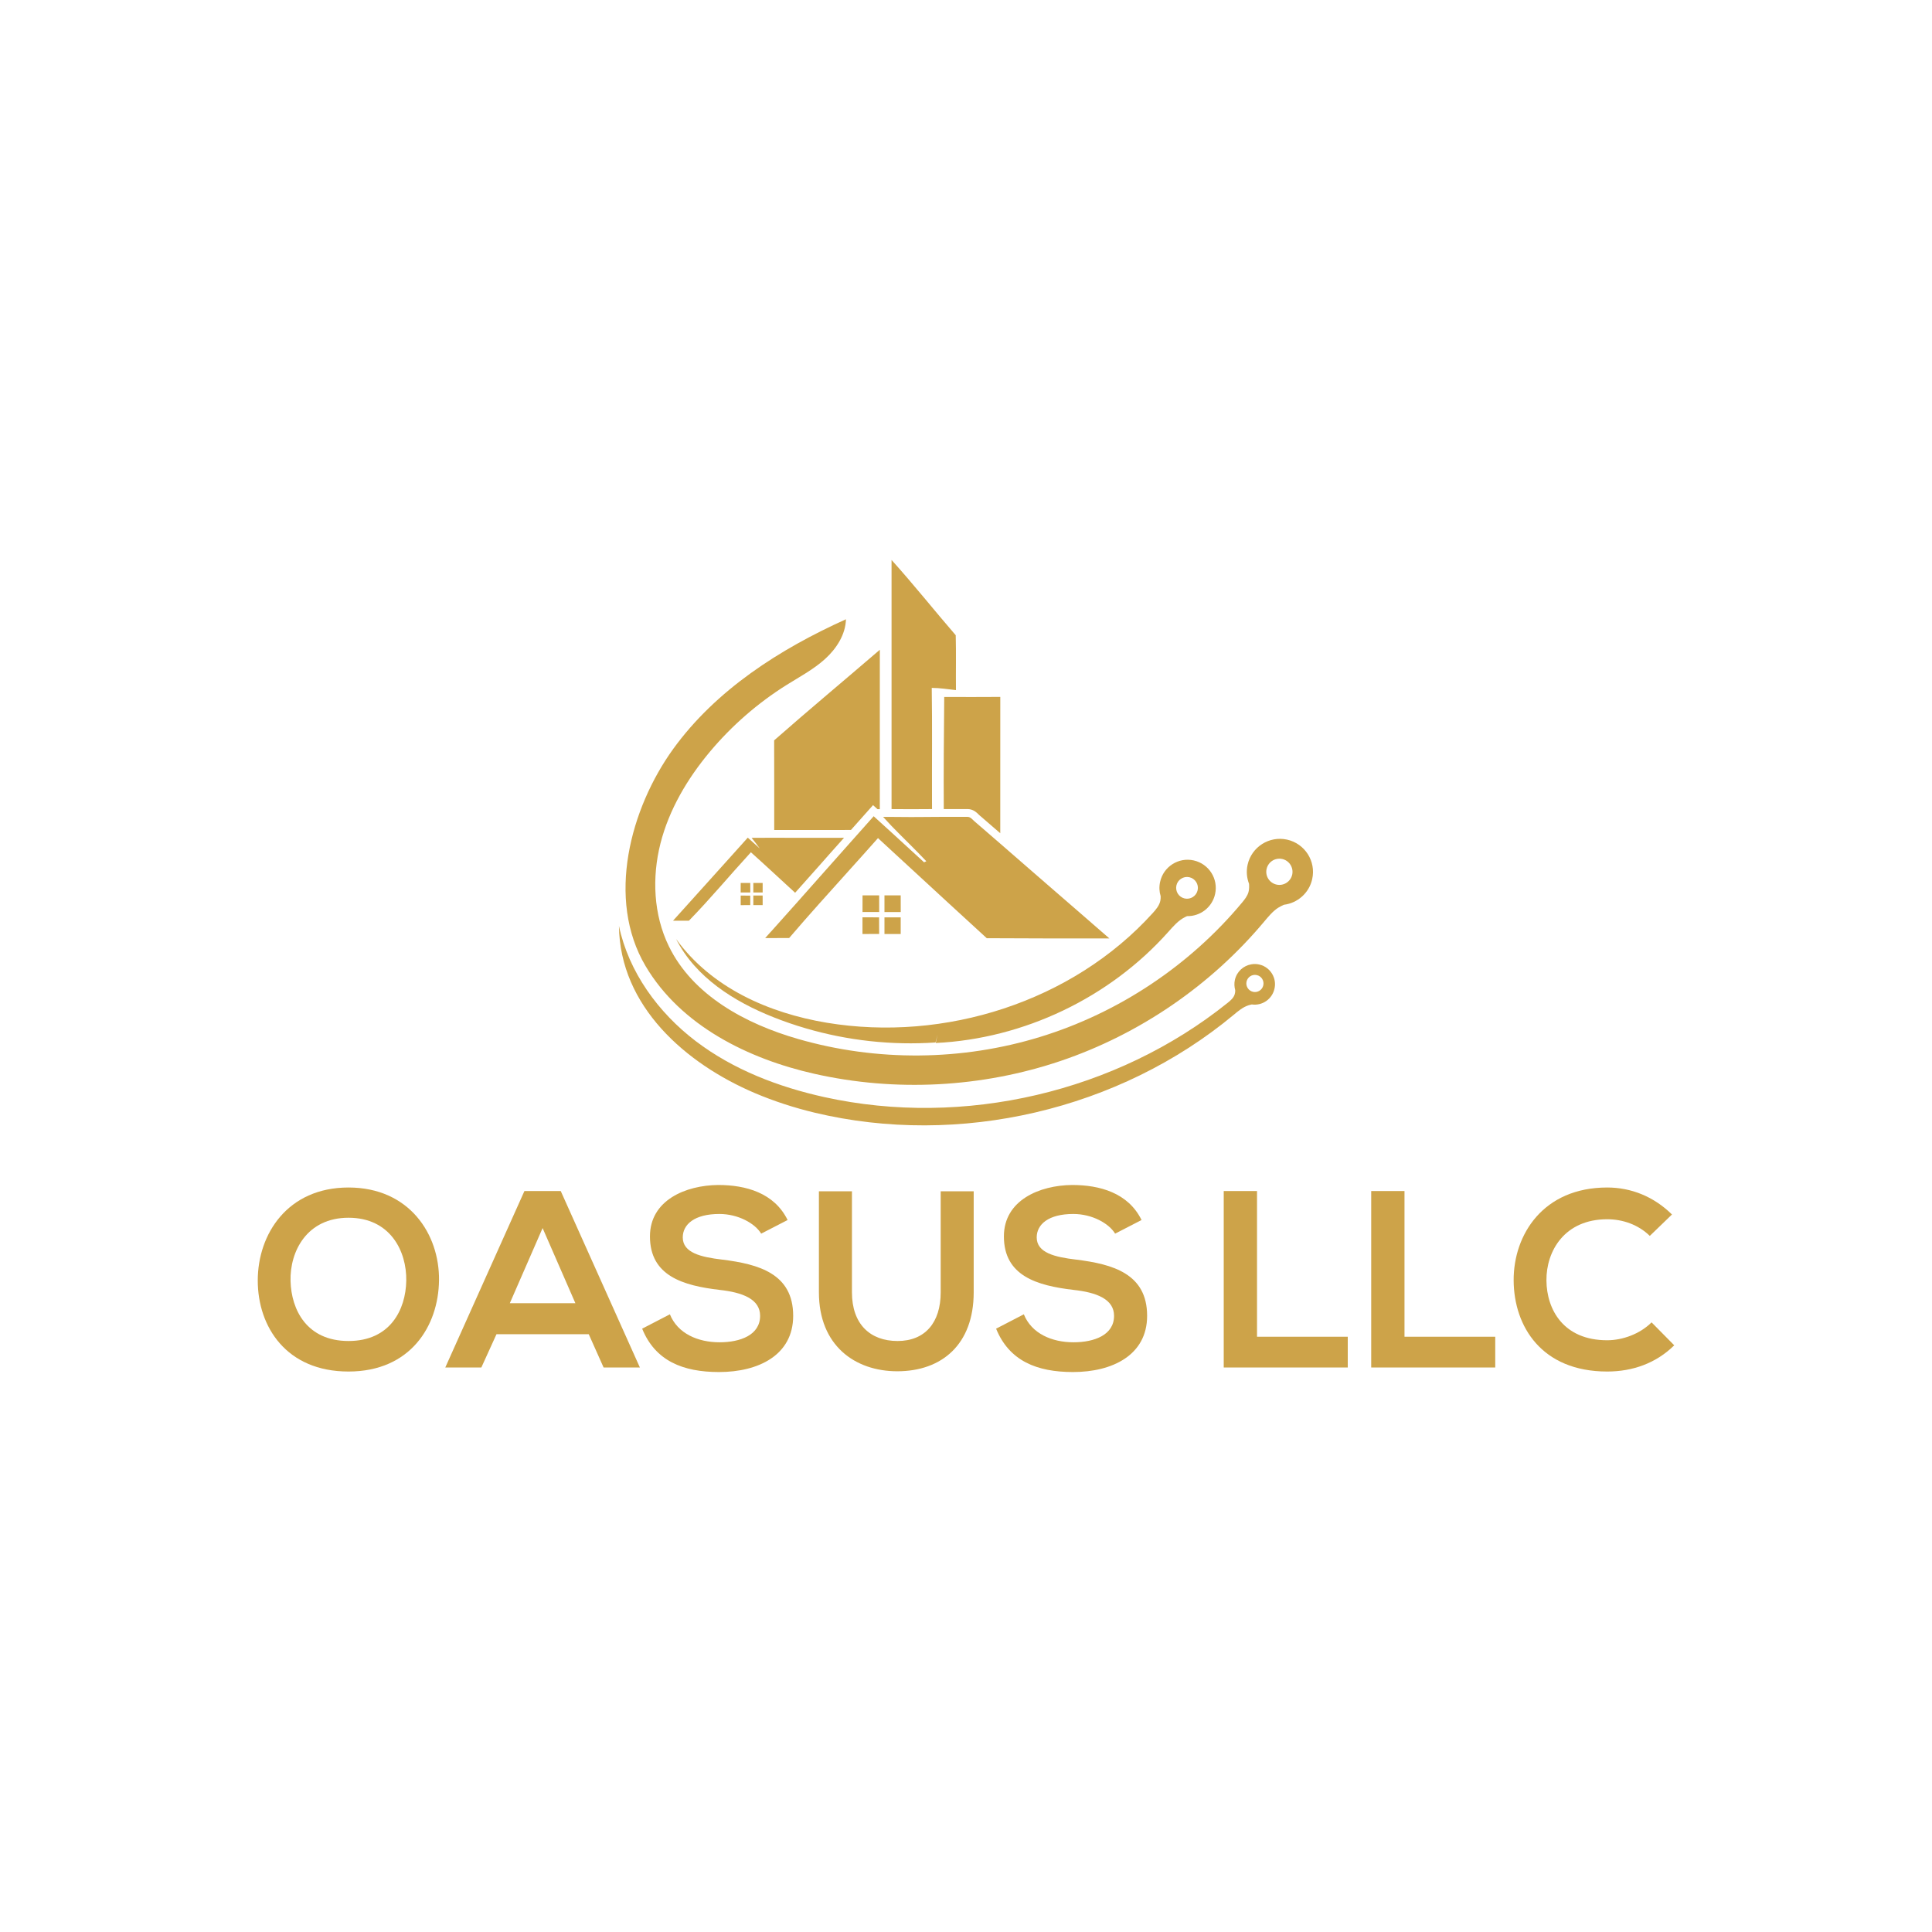 <?xml version="1.0" encoding="utf-8"?>
<!-- Generator: Adobe Illustrator 23.0.1, SVG Export Plug-In . SVG Version: 6.00 Build 0)  -->
<svg version="1.1" id="Layer_1" xmlns="http://www.w3.org/2000/svg" xmlns:xlink="http://www.w3.org/1999/xlink" x="0px" y="0px"
	 viewBox="0 0 600 600" style="enable-background:new 0 0 600 600;" xml:space="preserve">
<style type="text/css">
	.st0{fill:#CDA349;}
</style>
<g>
	<g>
		<g>
			<path class="st0" d="M395.41,303.11c0.01-0.03,0-0.04-0.01-0.05c-0.8-1.74-2.37-3.1-4.37-3.53c-0.8-0.18-1.61-0.19-2.37-0.06
				c-2.48,0.39-4.59,2.27-5.16,4.87c-0.24,1.07-0.17,2.16,0.11,3.16c0.01,0.41-0.02,0.84-0.15,1.24c-0.33,1.15-1.28,1.96-2.2,2.7
				c-34.57,27.74-81.94,38.81-125.22,29.28c-14.31-3.16-28.31-8.52-39.97-17.39c-11.65-8.86-20.81-21.46-23.85-35.77
				c0.31,25,20.73,42.75,42.17,51.89c6,2.55,12.25,4.57,18.57,6.09c44.93,10.77,94.64-0.83,130.14-30.35
				c1.41-1.18,2.86-2.41,4.61-2.98c0.36-0.12,0.71-0.19,1.06-0.27c3.23,0.46,6.31-1.64,7.03-4.89
				C396.12,305.67,395.96,304.3,395.41,303.11z M392.33,306c-0.31,1.42-1.73,2.34-3.16,2.03c-1.44-0.32-2.36-1.75-2.05-3.17
				c0.32-1.45,1.75-2.36,3.18-2.04C391.74,303.13,392.65,304.56,392.33,306z"/>
			<path class="st0" d="M399.7,260.75c-5.53-1.22-11.03,2.28-12.25,7.82c-0.45,2.05-0.25,4.08,0.45,5.91
				c0.06,0.85,0.06,1.72-0.17,2.56c-0.35,1.24-1.17,2.27-2,3.27c-16.28,19.55-38.33,34.23-62.66,41.7
				c-24.31,7.48-50.81,7.71-75.26,0.64c-16.31-4.69-32.7-13.56-40.11-28.82c-4.77-9.8-5.26-21.35-2.59-31.89
				c2.69-10.55,8.38-20.15,15.38-28.51c6.78-8.08,14.85-15.11,23.79-20.71c4.06-2.54,8.34-4.81,11.91-8.03
				c3.56-3.22,6.39-7.58,6.53-12.37c-20.61,9.29-40.36,21.93-53.62,40.23c-13.38,18.51-20.91,46.7-8.61,67.47
				c10.98,18.57,32.01,28.86,52.39,33.45c25.23,5.7,52.02,4.29,76.52-3.99c24.49-8.29,46.63-23.45,63.22-43.29
				c1.31-1.54,2.6-3.15,4.28-4.25c0.6-0.38,1.23-0.69,1.85-0.96c4.19-0.52,7.82-3.62,8.77-7.99
				C408.75,267.44,405.23,261.97,399.7,260.75z M401.31,271.61c-0.49,2.21-2.67,3.59-4.86,3.11c-2.2-0.49-3.59-2.65-3.1-4.85
				c0.49-2.2,2.66-3.59,4.86-3.1C400.38,267.25,401.78,269.41,401.31,271.61z"/>
			<path class="st0" d="M370.71,267.21c-4.72-1.05-9.4,1.94-10.43,6.67c-0.34,1.53-0.26,3.05,0.17,4.43c0.02,0.46,0,0.92-0.09,1.39
				c-0.3,1.51-1.35,2.74-2.38,3.88c-24.92,27.52-64.59,40.11-101.21,34.04c-18.05-3.01-35.85-10.86-46.8-26
				c6.06,11.94,18.07,19.45,30.17,24.26c3.29,1.31,6.65,2.47,10.05,3.46c13.04,3.83,26.78,5.33,40.35,4.41
				c0.21-0.82,0.41-1.63,0.61-2.44c-0.17,0.87-0.35,1.72-0.55,2.6c27.34-1.32,53.95-14.02,72.16-34.43c1.59-1.78,3.17-3.65,5.32-4.7
				c0.19-0.08,0.38-0.17,0.58-0.27c4.08,0.09,7.79-2.72,8.7-6.86C378.41,272.93,375.43,268.26,370.71,267.21z M371.94,276.45
				c-0.4,1.83-2.21,2.98-4.03,2.58c-1.83-0.4-2.96-2.2-2.57-4.03c0.4-1.82,2.19-2.97,4.03-2.57
				C371.18,272.84,372.34,274.63,371.94,276.45z"/>
		</g>
		<g>
			<g>
				<path class="st0" d="M289.44,248.47c0,0.94,0.01,1.87,0.01,2.8c-0.26,0-0.52,0-0.78,0c-1.92,0.02-3.84,0.03-5.76,0.03
					c-1.97,0-3.9-0.01-5.73-0.03c-0.1,0-0.2,0-0.3,0c0.01-25.79,0-51.58,0-77.37c6.86,7.6,13.23,15.63,19.93,23.38
					c0.15,5.67,0.01,11.36,0.07,17.04c-2.51-0.27-5-0.69-7.52-0.69C289.54,225.24,289.4,236.86,289.44,248.47z"/>
				<path class="st0" d="M344.53,291.44c-12.7,0.02-25.4,0-38.08-0.07c-7.87-7.19-15.69-14.41-23.52-21.63
					c-2.01-1.86-4.03-3.72-6.05-5.57c-1.21-1.12-2.43-2.24-3.64-3.36c-0.19-0.18-0.39-0.35-0.57-0.53
					c-6.07,6.86-12.25,13.62-18.34,20.46c-3.12,3.49-6.2,7.01-9.25,10.57c-2.49,0.01-4.96,0.02-7.45,0.02l1.75-1.96h0.02
					c2.58-2.88,5.15-5.76,7.73-8.65c2.42-2.72,4.84-5.44,7.24-8.16c3.4-3.82,6.81-7.65,10.21-11.49l6.75-7.58
					c0.63,0.57,1.27,1.16,1.9,1.73c1.22,1.1,2.44,2.22,3.65,3.32c3.37,3.08,6.73,6.18,10.1,9.25c0.23-0.11,0.47-0.21,0.7-0.32
					c-3.5-3.73-7.24-7.27-10.8-10.95c-0.89-0.93-1.76-1.87-2.62-2.82c0.87-0.02,1.74-0.02,2.63,0h0.25
					c3.85,0.06,7.7,0.05,11.56,0.01c0.24-0.01,0.49-0.01,0.74-0.01c1.23-0.01,2.45-0.02,3.68-0.02c2.44,0,4.89,0.01,7.33,0
					c0.57-0.01,1.01,0.29,1.41,0.66l0.11,0.1c0.33,0.32,0.65,0.66,1,0.92c2.55,2.21,5.1,4.42,7.65,6.62
					c7.78,6.76,15.54,13.54,23.35,20.28L344.53,291.44z"/>
				<path class="st0" d="M310.65,216.43c-0.01,14.11,0.01,28.23-0.01,42.34c-2.02-1.75-4.05-3.5-6.06-5.24l-0.09-0.08l-0.1-0.07
					c-0.09-0.06-0.27-0.24-0.42-0.39c-0.65-0.65-1.74-1.73-3.48-1.73l-6.24,0h-1.15c-0.07-11.61,0.03-23.22,0.14-34.82
					C299.05,216.47,304.85,216.47,310.65,216.43z"/>
			</g>
			<g>
				<path class="st0" d="M262.12,260.18c-1.51,1.69-3.03,3.4-4.54,5.09c-1.11,1.26-2.22,2.53-3.35,3.79
					c-2.37,2.66-4.76,5.35-7.15,8.03c-0.05,0.06-0.1,0.11-0.15,0.16l-0.01-0.01c-4.58-4.19-9.11-8.43-13.72-12.56
					c-6.46,7.04-12.58,14.41-19.25,21.25c-1.65,0-3.29,0-4.94,0.01l16.69-18.53l6.53-7.27c1.26,1.11,2.47,2.26,3.72,3.36
					c-0.8-1.15-1.69-2.21-2.53-3.31c2.35-0.01,4.71-0.01,7.06-0.01c2.57,0,5.14,0,7.7,0.01h5.32c1.3-0.01,2.63-0.01,3.94,0
					c0.91-0.01,1.83,0,2.74,0C260.84,260.19,261.47,260.18,262.12,260.18z"/>
				<path class="st0" d="M279.72,285.67c0.01,1.46,0.01,2.92,0,4.39h-5.04v-5.17h0.81c1.41,0,2.81,0,4.23,0
					C279.72,285.15,279.72,285.42,279.72,285.67z"/>
				<path class="st0" d="M273.03,290.05c-0.26,0-0.53,0-0.79,0c-1.46,0.01-2.92,0.01-4.39,0.01c0-1.47,0-2.92,0-4.39
					c0-0.26,0-0.53,0-0.79c1.46,0,2.91,0,4.38,0.01c0.26,0,0.52,0,0.78,0v0.78C273.03,287.13,273.03,288.59,273.03,290.05z"/>
				<g>
					<path class="st0" d="M279.73,282.46v0.78h-5.05v-5.17h0.78c1.42,0,2.84,0,4.26,0C279.73,279.53,279.73,280.99,279.73,282.46z"
						/>
					<path class="st0" d="M267.86,283.24v-0.79c0-1.47,0-2.92,0.01-4.39c1.46,0,2.91,0,4.38,0.01c0.26,0,0.52,0,0.78,0
						c0,1.46,0,2.92,0.01,4.39c0,0.25,0,0.51,0,0.77c-0.26,0-0.53,0-0.79,0C270.78,283.24,269.32,283.24,267.86,283.24z"/>
					<path class="st0" d="M236.85,278.57c0,0.84,0,1.68,0,2.52h-2.9v-2.97h0.46c0.81,0,1.62,0,2.43,0
						C236.84,278.27,236.85,278.42,236.85,278.57z"/>
					<path class="st0" d="M233,281.09c-0.15,0-0.3,0-0.45,0c-0.84,0.01-1.68,0.01-2.52,0.01c0-0.84,0-1.68,0-2.52
						c0-0.15,0-0.3,0-0.45c0.84,0,1.68,0,2.52,0.01c0.15,0,0.3,0,0.45,0v0.45C233,279.41,233,280.25,233,281.09z"/>
					<path class="st0" d="M236.85,276.72v0.45h-2.9v-2.97h0.45c0.82,0,1.63,0,2.45,0C236.85,275.04,236.85,275.88,236.85,276.72z"/>
					<path class="st0" d="M230.02,277.17v-0.45c0-0.84,0-1.68,0.01-2.52c0.84,0,1.68,0,2.52,0.01c0.15,0,0.3,0,0.45,0
						c0,0.84,0,1.68,0.01,2.52c0,0.15,0,0.29,0,0.44c-0.15,0-0.31,0-0.46,0C231.7,277.17,230.86,277.17,230.02,277.17z"/>
				</g>
			</g>
			<path class="st0" d="M273.24,201.79c0.02,16.5-0.02,33-0.01,49.5l-0.71,0.01l-1.39-1.26l-1.16,1.3l-0.57,0.64l-5.13,5.77l-0.97,0
				h-0.84c-0.77,0-1.53,0-2.27,0.01c0,0-1.84,0-2.21,0h-0.52c-0.76,0-1.52,0-2.28,0c-0.56,0-1.12,0-1.67,0h-5.32
				c-2.43,0-4.86,0-7.3,0h-0.45c-0.01-9.28,0.02-18.56-0.02-27.84C251.25,220.4,262.32,211.18,273.24,201.79z"/>
		</g>
		<path class="st0" d="M247.09,277.09c-0.05,0.06-0.1,0.11-0.15,0.16l-0.01-0.01L247.09,277.09z"/>
	</g>
	<g>
		<path class="st0" d="M136.34,397.6c-0.16,14.17-8.85,28.34-28.11,28.34s-28.18-13.86-28.18-28.26c0-14.41,9.24-28.89,28.18-28.89
			C127.1,368.79,136.5,383.27,136.34,397.6z M90.23,397.83c0.24,9,5.09,18.63,18.01,18.63c12.92,0,17.77-9.71,17.93-18.71
			c0.16-9.24-5.01-19.57-17.93-19.57C95.32,378.18,89.99,388.6,90.23,397.83z"/>
		<path class="st0" d="M182.84,414.35h-28.65l-4.7,10.33h-11.2l24.58-54.8h11.27l24.58,54.8h-11.27L182.84,414.35z M168.51,381.39
			l-10.18,23.33h20.36L168.51,381.39z"/>
		<path class="st0" d="M236.39,383.12c-1.88-3.13-7.05-6.11-13-6.11c-7.67,0-11.35,3.21-11.35,7.28c0,4.78,5.64,6.11,12.21,6.89
			c11.43,1.41,22.08,4.38,22.08,17.46c0,12.21-10.8,17.46-23.02,17.46c-11.2,0-19.81-3.44-23.88-13.47l8.61-4.46
			c2.43,6.03,8.77,8.69,15.42,8.69c6.5,0,12.6-2.27,12.6-8.22c0-5.17-5.4-7.28-12.68-8.06c-11.2-1.33-21.53-4.31-21.53-16.6
			c0-11.27,11.12-15.89,21.22-15.97c8.53,0,17.38,2.43,21.53,10.88L236.39,383.12z"/>
		<path class="st0" d="M302.39,369.96v31.39c0,16.21-9.94,24.51-23.72,24.51c-13.15,0-24.35-7.99-24.35-24.51v-31.39h10.26v31.39
			c0,9.86,5.64,15.11,14.17,15.11c8.53,0,13.39-5.72,13.39-15.11v-31.39H302.39z"/>
		<path class="st0" d="M346.31,383.12c-1.88-3.13-7.05-6.11-13-6.11c-7.67,0-11.35,3.21-11.35,7.28c0,4.78,5.64,6.11,12.21,6.89
			c11.43,1.41,22.08,4.38,22.08,17.46c0,12.21-10.8,17.46-23.02,17.46c-11.2,0-19.81-3.44-23.88-13.47l8.61-4.46
			c2.43,6.03,8.77,8.69,15.42,8.69c6.5,0,12.6-2.27,12.6-8.22c0-5.17-5.4-7.28-12.68-8.06c-11.2-1.33-21.53-4.31-21.53-16.6
			c0-11.27,11.12-15.89,21.22-15.97c8.53,0,17.38,2.43,21.53,10.88L346.31,383.12z"/>
		<path class="st0" d="M390.38,369.88v45.25h28.18v9.55h-38.52v-54.8H390.38z"/>
		<path class="st0" d="M436.18,369.88v45.25h28.18v9.55h-38.52v-54.8H436.18z"/>
		<path class="st0" d="M519.95,417.8c-5.64,5.56-12.92,8.14-20.82,8.14c-20.36,0-28.97-14.01-29.05-28.26
			c-0.08-14.33,9.24-28.89,29.05-28.89c7.44,0,14.48,2.82,20.12,8.38l-6.89,6.65c-3.6-3.52-8.45-5.17-13.23-5.17
			c-13.23,0-18.95,9.86-18.87,19.02c0.08,9.08,5.32,18.56,18.87,18.56c4.78,0,10.18-1.96,13.78-5.56L519.95,417.8z"/>
	</g>
</g>
</svg>
